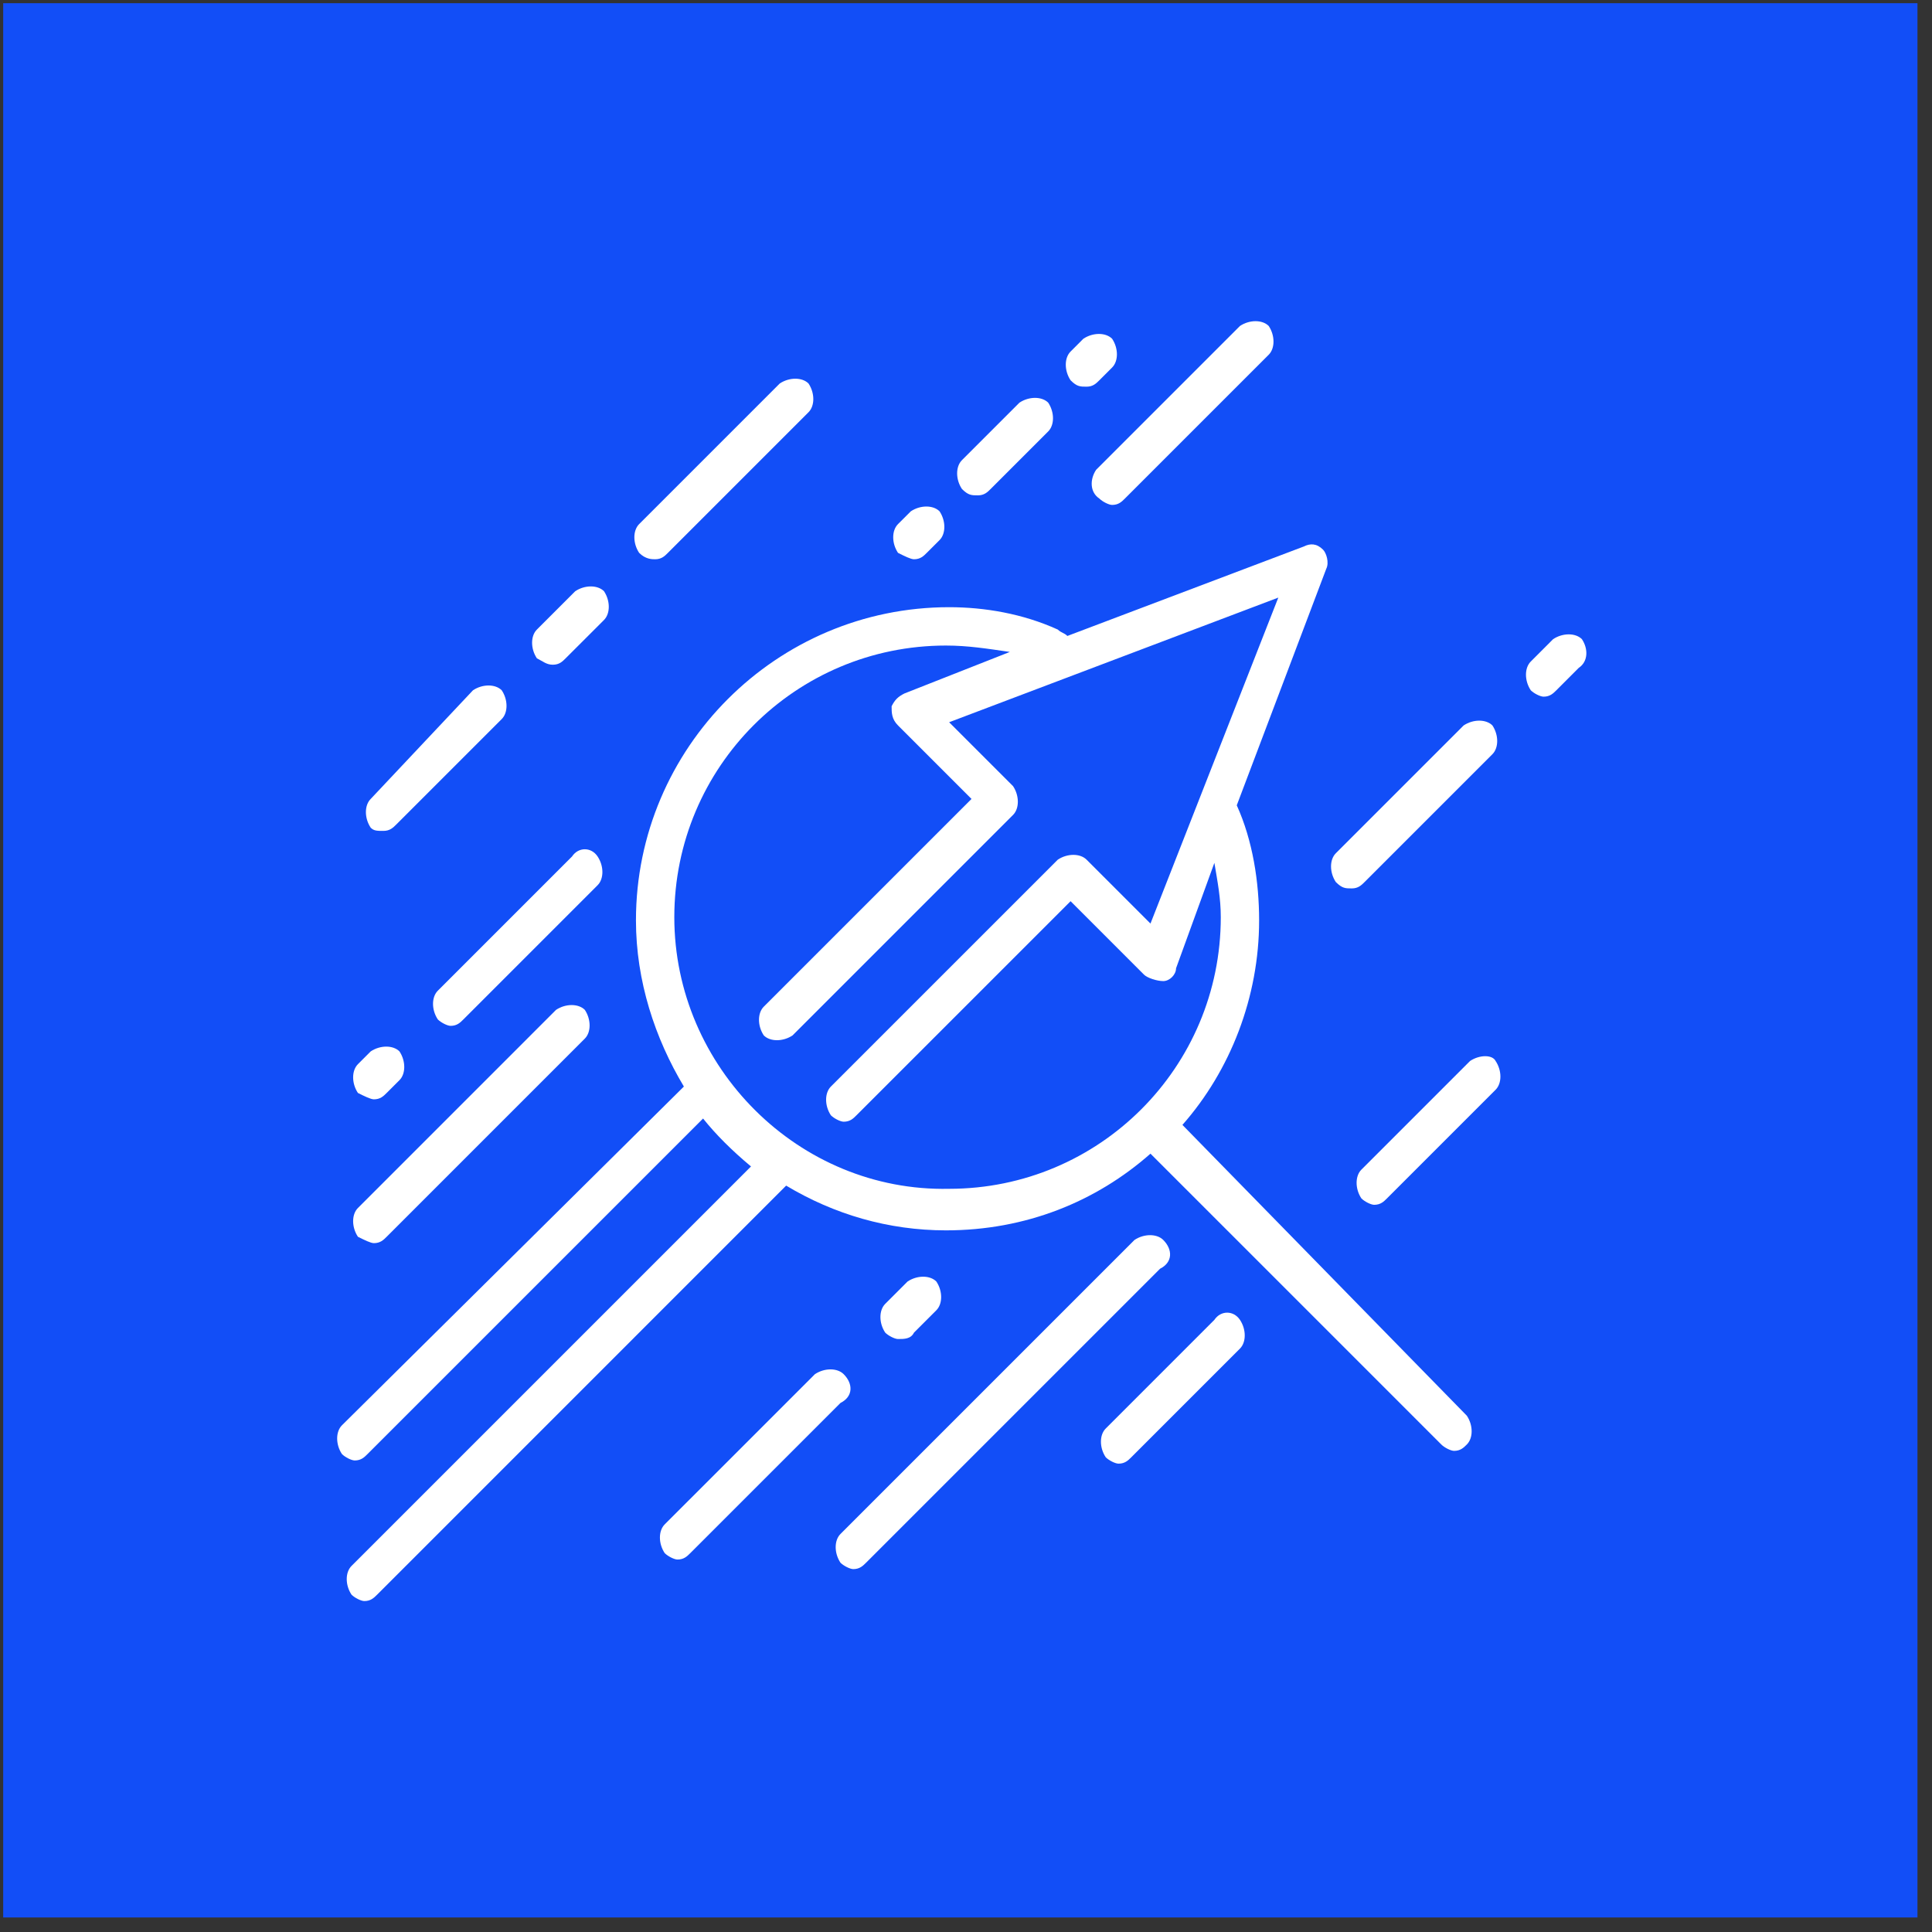 <?xml version="1.0" encoding="UTF-8"?> <svg xmlns="http://www.w3.org/2000/svg" width="89" height="89" viewBox="0 0 89 89" fill="none"><rect x="0" y="0" width="89" height="89" fill="#333333" stroke="none"/><g id="Business-Expertise.svg" clip-path="url(#clip0_11_121)"><path id="Vector" d="M88.477 0.147H0.147V88.477H88.477V0.147Z" fill="#124EF7"></path><g id="Group"><path id="Vector_2" d="M54.47 51.82C56.678 49.317 58.003 45.931 58.003 42.398C58.003 40.632 57.709 38.718 56.973 37.098L61.095 26.204C61.242 25.91 61.095 25.468 60.948 25.321C60.653 25.027 60.359 25.027 60.064 25.174L49.17 29.296C49.023 29.149 48.876 29.149 48.729 29.002C47.109 28.265 45.343 27.971 43.723 27.971C35.773 27.971 29.296 34.449 29.296 42.398C29.296 45.195 30.179 47.845 31.504 50.053L15.752 65.658C15.458 65.953 15.458 66.542 15.752 66.983C15.899 67.131 16.194 67.278 16.341 67.278C16.635 67.278 16.783 67.131 16.93 66.983L32.388 51.526C32.976 52.262 33.712 52.998 34.596 53.734L16.194 72.136C15.899 72.43 15.899 73.019 16.194 73.461C16.341 73.608 16.635 73.755 16.783 73.755C17.077 73.755 17.224 73.608 17.372 73.461L36.215 54.617C38.423 55.942 40.926 56.678 43.576 56.678C47.256 56.678 50.495 55.353 52.998 53.145L66.395 66.542C66.542 66.689 66.836 66.836 66.984 66.836C67.278 66.836 67.425 66.689 67.572 66.542C67.867 66.247 67.867 65.658 67.572 65.217L54.47 51.82ZM31.063 42.251C31.063 35.332 36.657 29.738 43.576 29.738C44.606 29.738 45.49 29.885 46.52 30.032L41.662 31.946C41.368 32.093 41.221 32.24 41.073 32.535C41.073 32.829 41.073 33.123 41.368 33.418L44.754 36.804L35.185 46.373C34.89 46.667 34.89 47.256 35.185 47.698C35.479 47.992 36.068 47.992 36.51 47.698L46.668 37.54C46.962 37.246 46.962 36.657 46.668 36.215L43.723 33.271L58.887 27.529L52.998 42.545L50.054 39.601C49.759 39.307 49.17 39.307 48.729 39.601L38.276 50.053C37.982 50.348 37.982 50.937 38.276 51.378C38.423 51.526 38.718 51.673 38.865 51.673C39.16 51.673 39.307 51.526 39.454 51.378L49.318 41.515L52.703 44.901C52.851 45.048 53.292 45.195 53.587 45.195C53.881 45.195 54.176 44.901 54.176 44.606L55.942 39.748C56.089 40.632 56.237 41.368 56.237 42.251C56.237 49.17 50.642 54.764 43.723 54.764C36.804 54.912 31.063 49.17 31.063 42.251Z" fill="white"></path><path id="Vector_3" d="M53.587 57.12C53.292 56.826 52.703 56.826 52.262 57.12L38.718 70.664C38.423 70.958 38.423 71.547 38.718 71.989C38.865 72.136 39.16 72.283 39.307 72.283C39.601 72.283 39.748 72.136 39.896 71.989L53.44 58.445C54.028 58.151 54.028 57.562 53.587 57.12Z" fill="white"></path><path id="Vector_4" d="M55.942 60.8L50.937 65.806C50.642 66.1 50.642 66.689 50.937 67.131C51.084 67.278 51.378 67.425 51.526 67.425C51.82 67.425 51.967 67.278 52.114 67.131L57.12 62.125C57.414 61.831 57.414 61.242 57.12 60.8C56.825 60.359 56.236 60.359 55.942 60.8Z" fill="white"></path><path id="Vector_5" d="M67.719 48.876L62.714 53.881C62.42 54.176 62.42 54.764 62.714 55.206C62.861 55.353 63.156 55.501 63.303 55.501C63.597 55.501 63.745 55.353 63.892 55.206L68.897 50.201C69.192 49.906 69.192 49.318 68.897 48.876C68.75 48.581 68.161 48.581 67.719 48.876Z" fill="white"></path><path id="Vector_6" d="M30.179 25.763C30.474 25.763 30.621 25.616 30.768 25.468L37.245 18.991C37.54 18.696 37.54 18.108 37.245 17.666C36.951 17.372 36.362 17.372 35.92 17.666L29.443 24.143C29.149 24.438 29.149 25.027 29.443 25.468C29.737 25.763 30.032 25.763 30.179 25.763Z" fill="white"></path><path id="Vector_7" d="M17.666 38.276C17.96 38.276 18.107 38.129 18.255 37.982L23.113 33.124C23.407 32.829 23.407 32.24 23.113 31.799C22.818 31.504 22.229 31.504 21.788 31.799L17.077 36.804C16.782 37.099 16.782 37.687 17.077 38.129C17.224 38.276 17.371 38.276 17.666 38.276Z" fill="white"></path><path id="Vector_8" d="M25.468 30.621C25.763 30.621 25.91 30.474 26.057 30.326L27.824 28.56C28.118 28.265 28.118 27.677 27.824 27.235C27.529 26.941 26.94 26.941 26.499 27.235L24.732 29.002C24.438 29.296 24.438 29.885 24.732 30.326C25.026 30.474 25.174 30.621 25.468 30.621Z" fill="white"></path><path id="Vector_9" d="M17.224 57.267C17.518 57.267 17.666 57.12 17.813 56.973L26.94 47.845C27.235 47.551 27.235 46.962 26.94 46.52C26.646 46.226 26.057 46.226 25.615 46.52L16.488 55.648C16.194 55.942 16.194 56.531 16.488 56.973C16.782 57.12 17.077 57.267 17.224 57.267Z" fill="white"></path><path id="Vector_10" d="M50.642 22.966C50.79 23.113 51.084 23.26 51.231 23.26C51.526 23.26 51.673 23.113 51.82 22.966L58.445 16.341C58.739 16.047 58.739 15.458 58.445 15.016C58.151 14.722 57.562 14.722 57.12 15.016L50.495 21.641C50.201 22.082 50.201 22.671 50.642 22.966Z" fill="white"></path><path id="Vector_11" d="M72.872 29.443C72.578 29.149 71.989 29.149 71.547 29.443L70.517 30.474C70.222 30.768 70.222 31.357 70.517 31.799C70.664 31.946 70.958 32.093 71.106 32.093C71.4 32.093 71.547 31.946 71.695 31.799L72.725 30.768C73.167 30.474 73.167 29.885 72.872 29.443Z" fill="white"></path><path id="Vector_12" d="M62.272 40.926C62.567 40.926 62.714 40.779 62.861 40.632L68.75 34.743C69.044 34.449 69.044 33.86 68.75 33.418C68.455 33.124 67.867 33.124 67.425 33.418L61.536 39.307C61.242 39.601 61.242 40.19 61.536 40.632C61.831 40.926 61.978 40.926 62.272 40.926Z" fill="white"></path><path id="Vector_13" d="M42.104 61.389L43.134 60.359C43.429 60.064 43.429 59.475 43.134 59.034C42.84 58.739 42.251 58.739 41.809 59.034L40.779 60.064C40.484 60.359 40.484 60.948 40.779 61.389C40.926 61.536 41.221 61.684 41.368 61.684C41.662 61.684 41.957 61.684 42.104 61.389Z" fill="white"></path><path id="Vector_14" d="M38.865 63.303C38.57 63.009 37.982 63.009 37.54 63.303L30.621 70.222C30.326 70.517 30.326 71.106 30.621 71.547C30.768 71.694 31.062 71.842 31.21 71.842C31.504 71.842 31.651 71.694 31.799 71.547L38.718 64.628C39.306 64.334 39.306 63.745 38.865 63.303Z" fill="white"></path><path id="Vector_15" d="M26.352 39.454L20.169 45.637C19.874 45.932 19.874 46.52 20.169 46.962C20.316 47.109 20.61 47.257 20.757 47.257C21.052 47.257 21.199 47.109 21.346 46.962L27.529 40.779C27.824 40.485 27.824 39.896 27.529 39.454C27.235 39.012 26.646 39.012 26.352 39.454Z" fill="white"></path><path id="Vector_16" d="M17.224 50.642C17.518 50.642 17.666 50.495 17.813 50.348L18.402 49.759C18.696 49.465 18.696 48.876 18.402 48.434C18.107 48.14 17.518 48.14 17.077 48.434L16.488 49.023C16.194 49.318 16.194 49.906 16.488 50.348C16.782 50.495 17.077 50.642 17.224 50.642Z" fill="white"></path><path id="Vector_17" d="M45.048 22.819C45.343 22.819 45.49 22.671 45.637 22.524L48.287 19.874C48.581 19.58 48.581 18.991 48.287 18.549C47.992 18.255 47.404 18.255 46.962 18.549L44.312 21.199C44.018 21.494 44.018 22.082 44.312 22.524C44.607 22.819 44.754 22.819 45.048 22.819Z" fill="white"></path><path id="Vector_18" d="M42.104 25.763C42.398 25.763 42.545 25.616 42.693 25.468L43.282 24.88C43.576 24.585 43.576 23.996 43.282 23.555C42.987 23.26 42.398 23.26 41.957 23.555L41.368 24.143C41.073 24.438 41.073 25.027 41.368 25.468C41.662 25.616 41.957 25.763 42.104 25.763Z" fill="white"></path><path id="Vector_19" d="M50.054 17.813C50.348 17.813 50.495 17.666 50.642 17.519L51.231 16.93C51.526 16.635 51.526 16.047 51.231 15.605C50.937 15.31 50.348 15.31 49.906 15.605L49.318 16.194C49.023 16.488 49.023 17.077 49.318 17.519C49.612 17.813 49.759 17.813 50.054 17.813Z" fill="white"></path></g></g><defs><clipPath id="clip0_11_121"><rect width="88.33" height="88.33" fill="white"></rect></clipPath></defs></svg> 